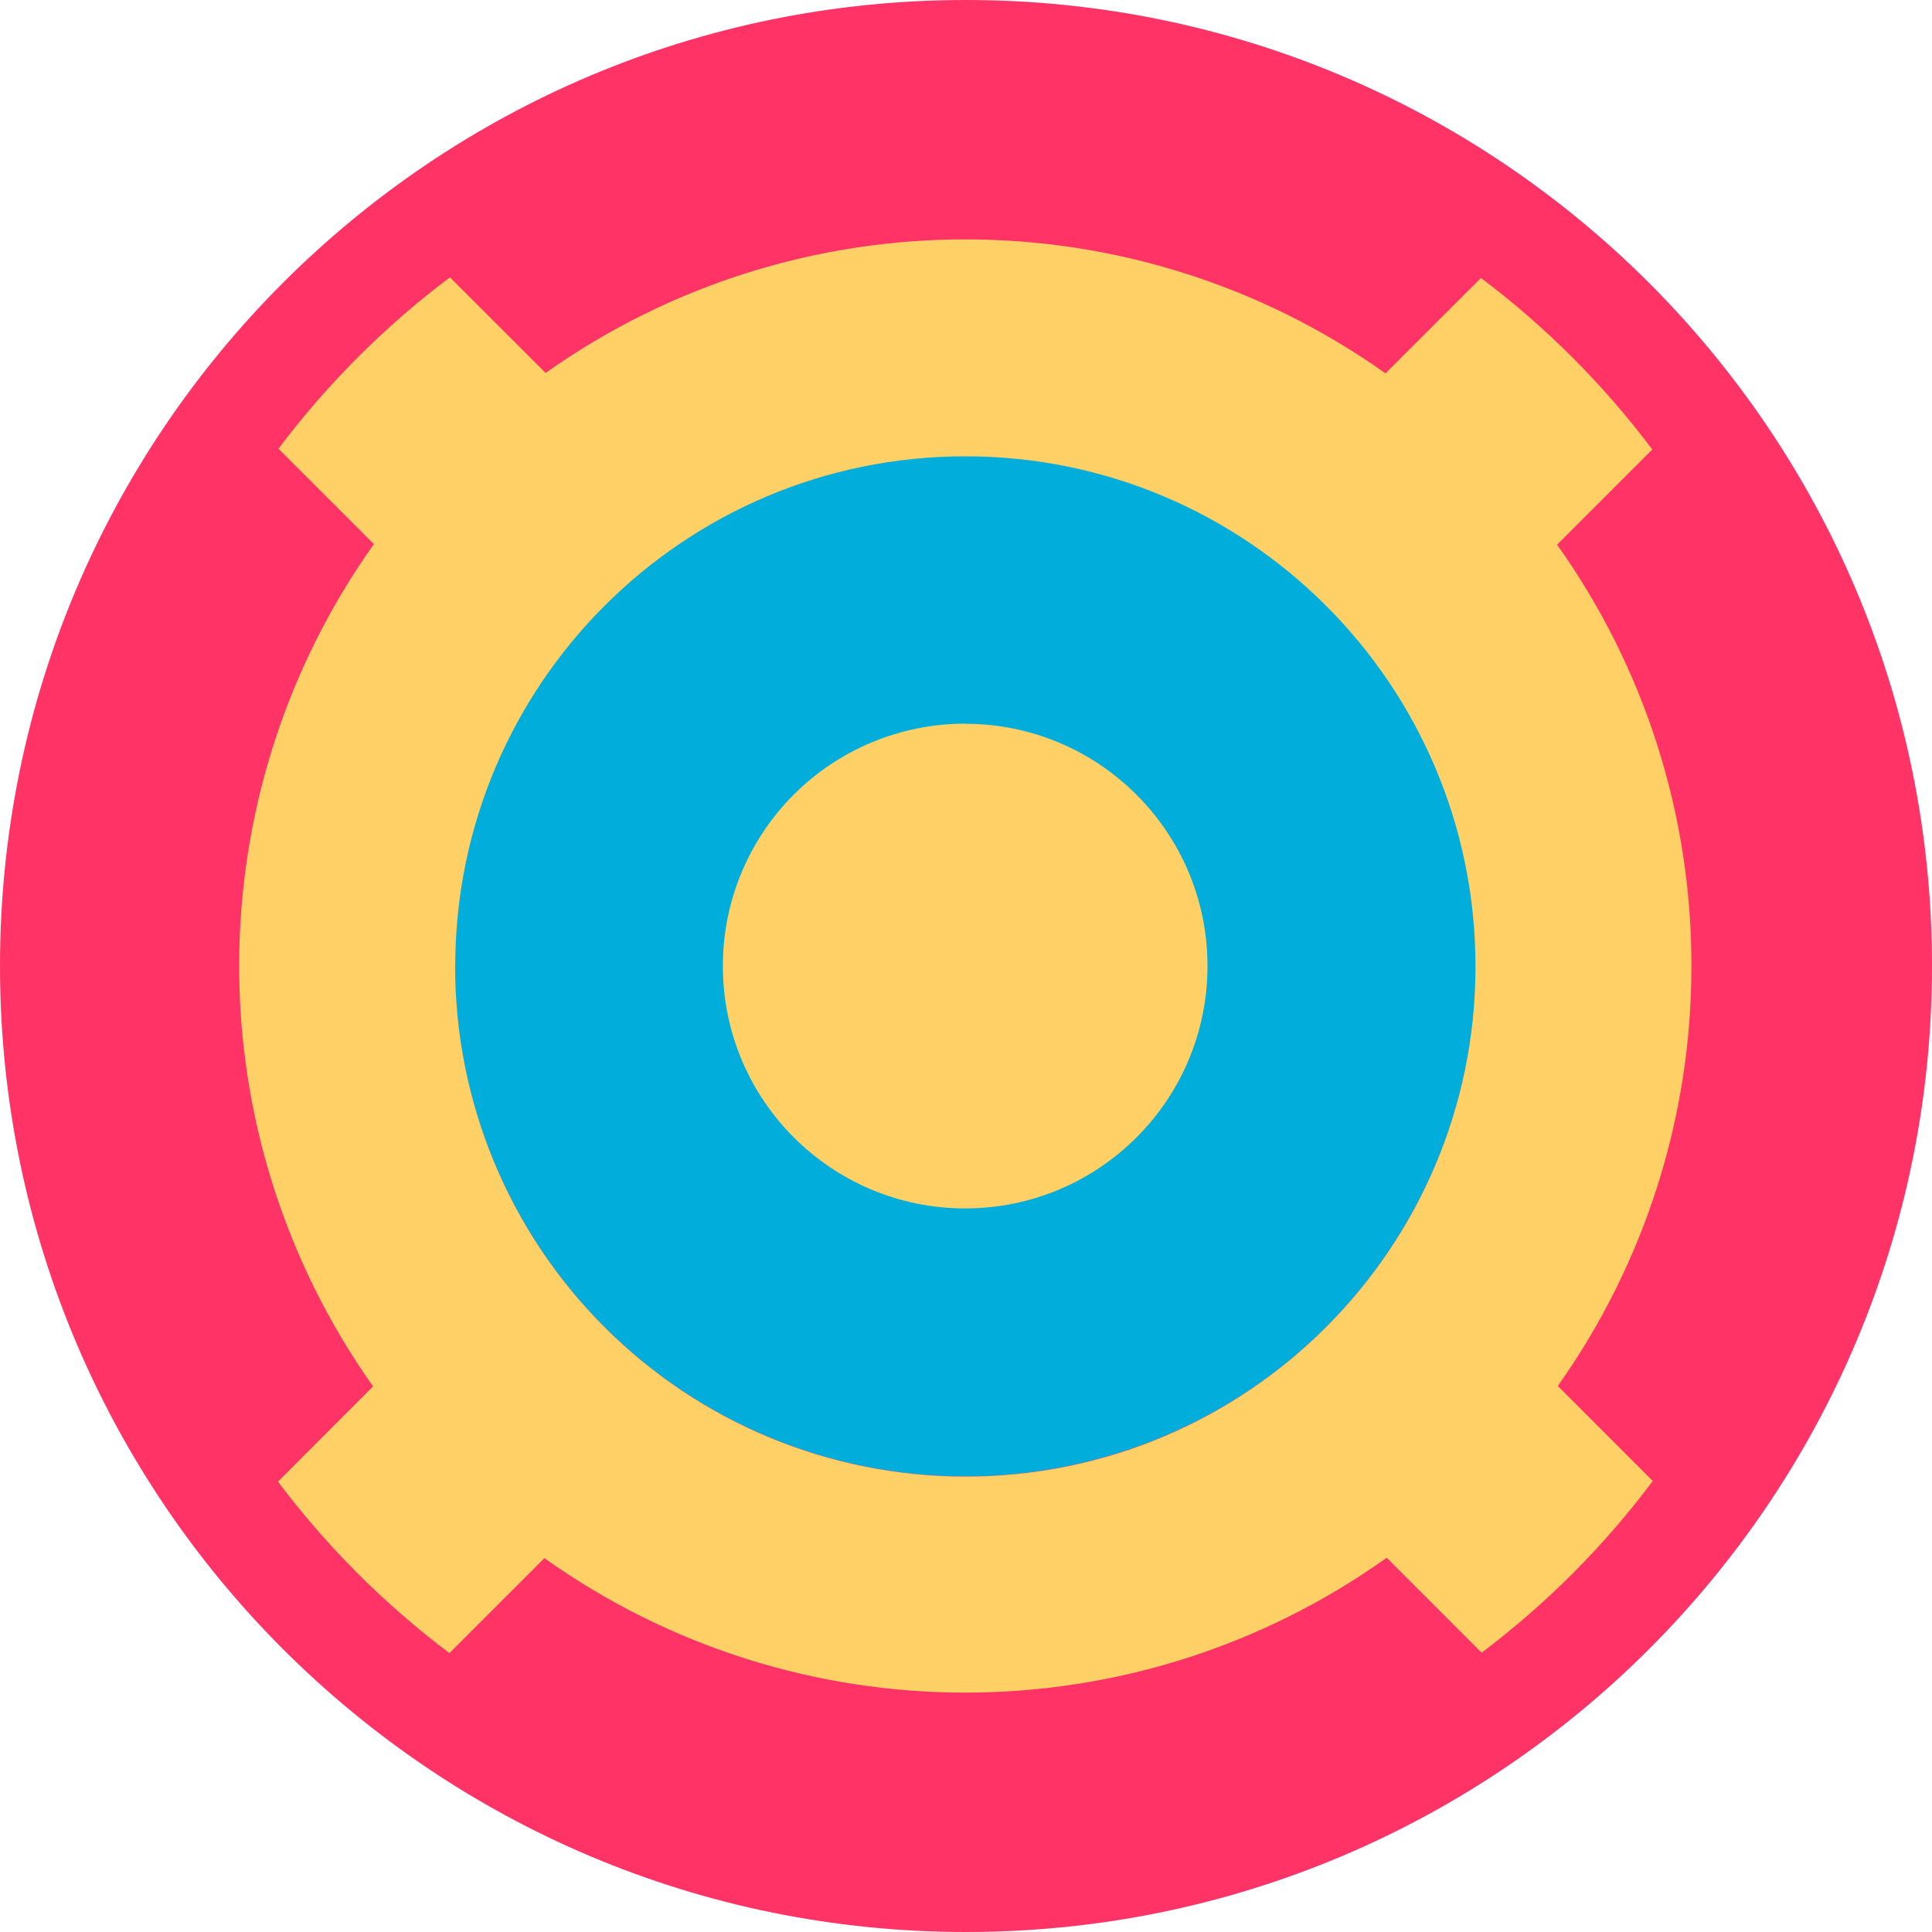 <svg width="32" height="32" viewBox="0 0 32 32" fill="none" xmlns="http://www.w3.org/2000/svg">
<path d="M15.988 4.46539e-06C24.824 -0.007 31.994 7.151 32 15.988C32.007 24.824 24.849 31.994 16.012 32C7.176 32.007 0.007 24.849 0 16.012V16C0 7.167 7.155 0.004 15.988 4.46539e-06" fill="#FF3366"/>
<path d="M15.982 7.544C19.402 7.542 22.487 9.6 23.798 12.758C25.109 15.917 24.388 19.554 21.971 21.974C19.554 24.394 15.918 25.119 12.758 23.813C9.597 22.506 7.535 19.424 7.533 16.004V16C7.532 13.758 8.422 11.608 10.007 10.022C11.591 8.436 13.741 7.545 15.982 7.544" fill="#00ADDB"/>
<path fill-rule="evenodd" clip-rule="evenodd" d="M25.79 9.022C27.241 11.059 28.02 13.499 28.015 16C28.018 18.492 27.244 20.923 25.802 22.956L27.375 24.53C26.569 25.607 25.614 26.564 24.54 27.374L22.968 25.801C18.794 28.777 13.193 28.78 9.017 25.808L7.444 27.381C6.369 26.572 5.413 25.616 4.604 24.541L6.179 22.963C3.217 18.783 3.222 13.187 6.193 9.012L4.612 7.432C5.421 6.357 6.377 5.401 7.452 4.593L9.037 6.177C13.205 3.225 18.783 3.228 22.948 6.184L24.529 4.604C25.604 5.413 26.559 6.369 27.367 7.445L25.79 9.022ZM15.995 7.558C11.329 7.555 7.544 11.334 7.54 16H7.538C7.536 18.242 8.425 20.394 10.011 21.98C11.595 23.566 13.746 24.457 15.989 24.457C20.654 24.457 24.437 20.676 24.439 16.011C24.44 11.345 20.66 7.561 15.995 7.558Z" fill="#FFD066"/>
<path d="M15.982 11.988C18.199 11.986 19.998 13.781 20 15.997C20.002 18.214 18.207 20.013 15.99 20.015C13.774 20.017 11.975 18.222 11.973 16.005V16C11.972 14.936 12.394 13.915 13.146 13.163C13.898 12.41 14.918 11.987 15.982 11.986V11.986" fill="#FFD066"/>
</svg>

